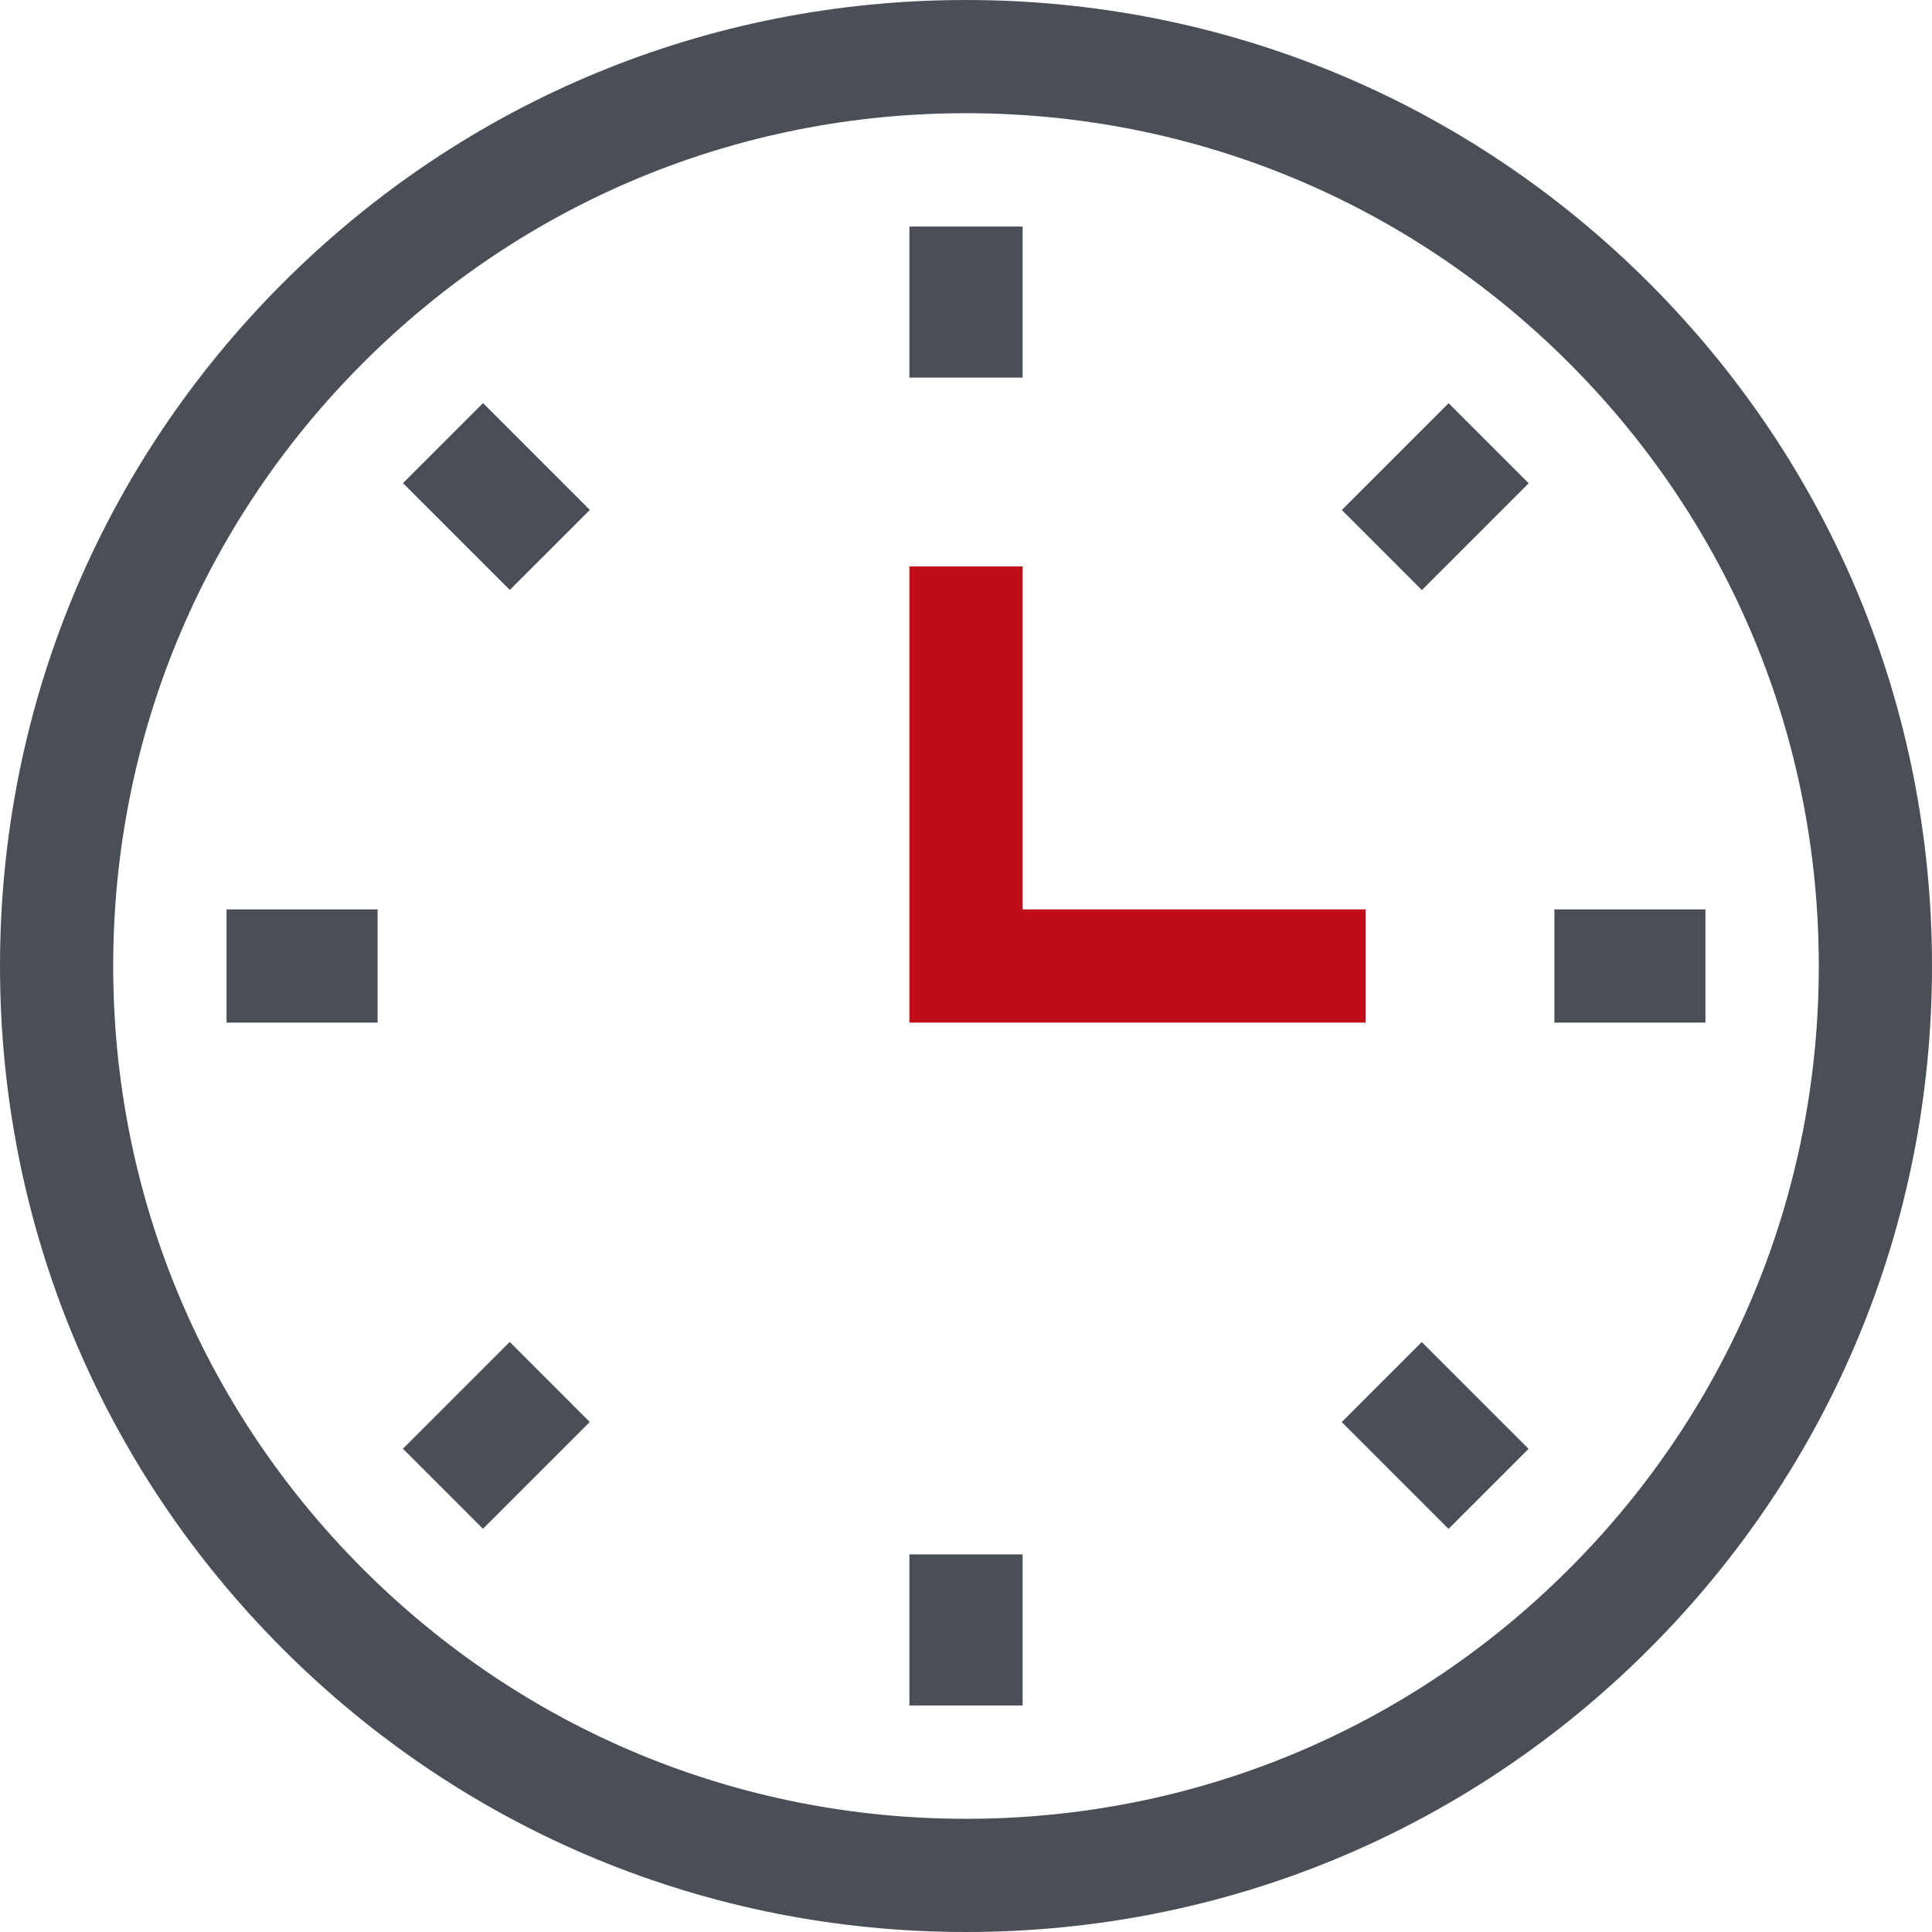 <svg width="90" height="90" viewBox="0 0 90 90" fill="none" xmlns="http://www.w3.org/2000/svg">
<path d="M45 90C32.98 90 21.68 85.319 13.18 76.82C4.681 68.32 0 57.02 0 45C0 32.98 4.681 21.68 13.18 13.18C21.68 4.681 32.98 0 45 0C57.02 0 68.32 4.681 76.82 13.18C85.319 21.68 90 32.98 90 45C90 57.02 85.319 68.32 76.82 76.82C68.32 85.319 57.02 90 45 90ZM45 5.273C34.389 5.273 24.413 9.406 16.909 16.909C9.406 24.413 5.273 34.389 5.273 45C5.273 55.611 9.406 65.588 16.909 73.091C24.413 80.594 34.389 84.727 45 84.727C55.611 84.727 65.588 80.594 73.091 73.091C80.594 65.588 84.727 55.611 84.727 45C84.727 34.389 80.594 24.413 73.091 16.909C65.588 9.406 55.611 5.273 45 5.273Z" fill="#4A4E56"/>
<path d="M42.363 10.553H47.637V17.59H42.363V10.553Z" fill="#4A4E56"/>
<path d="M62.508 23.759L67.483 18.784L71.212 22.512L66.237 27.487L62.508 23.759Z" fill="#4A4E56"/>
<path d="M72.41 42.363H79.447V47.637H72.41V42.363Z" fill="#4A4E56"/>
<path d="M62.504 66.246L66.232 62.518L71.207 67.493L67.479 71.221L62.504 66.246Z" fill="#4A4E56"/>
<path d="M42.363 72.41H47.637V79.447H42.363V72.41Z" fill="#4A4E56"/>
<path d="M18.77 67.488L23.745 62.513L27.473 66.242L22.498 71.217L18.77 67.488Z" fill="#4A4E56"/>
<path d="M10.553 42.363H17.59V47.637H10.553V42.363Z" fill="#4A4E56"/>
<path d="M18.773 22.507L22.502 18.779L27.477 23.754L23.748 27.482L18.773 22.507Z" fill="#4A4E56"/>
<path d="M63.614 47.637H42.363V26.386H47.637V42.363H63.614V47.637Z" fill="#BF0D19"/>
</svg>
